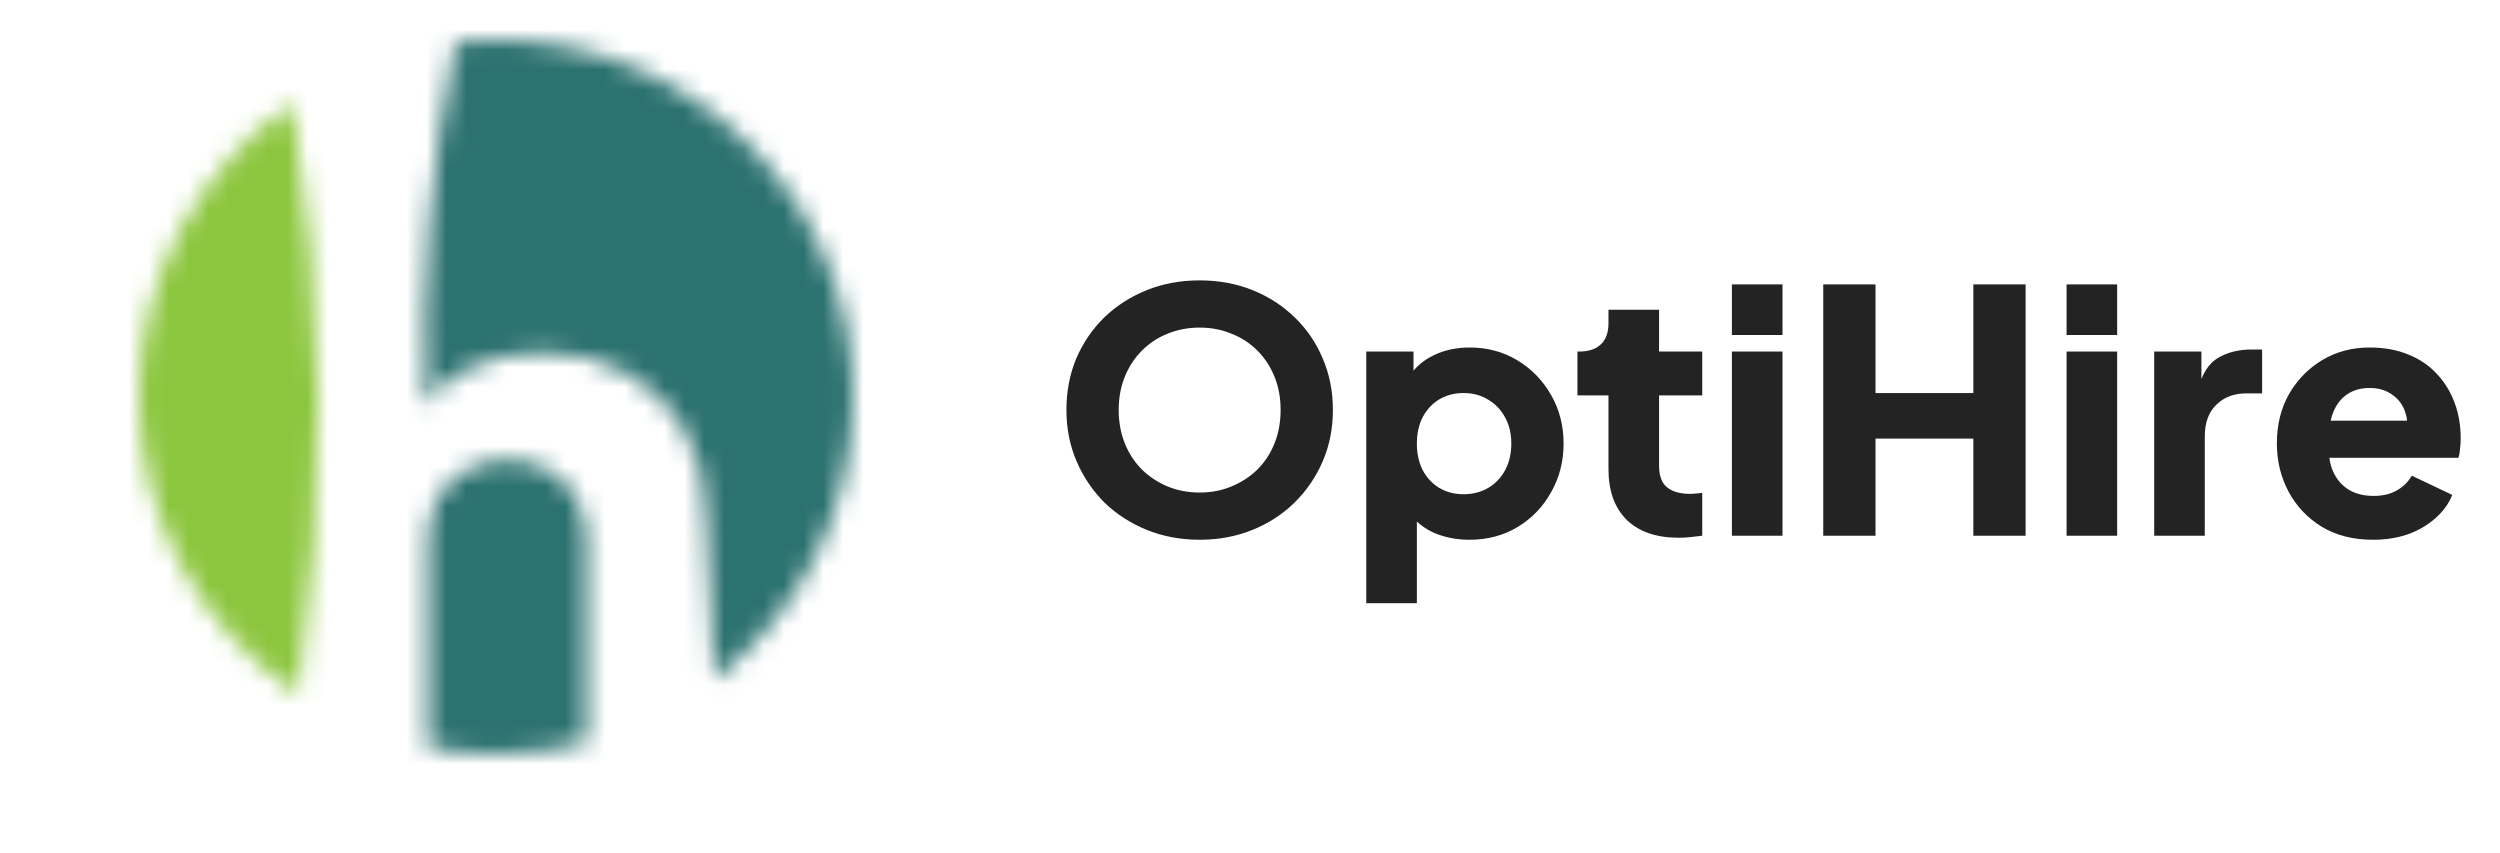 <svg width="126" height="43" viewBox="0 0 126 43" fill="none" xmlns="http://www.w3.org/2000/svg">
<path d="M60.463 27.204C59.511 27.204 58.627 27.04 57.811 26.711C56.995 26.382 56.281 25.923 55.669 25.334C55.068 24.733 54.598 24.036 54.258 23.243C53.918 22.45 53.748 21.588 53.748 20.659C53.748 19.73 53.912 18.868 54.241 18.075C54.581 17.282 55.051 16.59 55.652 16.001C56.264 15.412 56.978 14.953 57.794 14.624C58.61 14.295 59.5 14.131 60.463 14.131C61.426 14.131 62.316 14.295 63.132 14.624C63.948 14.953 64.656 15.412 65.257 16.001C65.869 16.59 66.339 17.282 66.668 18.075C67.008 18.868 67.178 19.73 67.178 20.659C67.178 21.588 67.008 22.45 66.668 23.243C66.328 24.036 65.852 24.733 65.24 25.334C64.639 25.923 63.931 26.382 63.115 26.711C62.299 27.04 61.415 27.204 60.463 27.204ZM60.463 24.824C61.041 24.824 61.574 24.722 62.061 24.518C62.56 24.314 62.996 24.031 63.37 23.668C63.744 23.294 64.033 22.852 64.237 22.342C64.441 21.832 64.543 21.271 64.543 20.659C64.543 20.047 64.441 19.492 64.237 18.993C64.033 18.483 63.744 18.041 63.37 17.667C62.996 17.293 62.56 17.01 62.061 16.817C61.574 16.613 61.041 16.511 60.463 16.511C59.885 16.511 59.347 16.613 58.848 16.817C58.361 17.01 57.93 17.293 57.556 17.667C57.182 18.041 56.893 18.483 56.689 18.993C56.485 19.492 56.383 20.047 56.383 20.659C56.383 21.271 56.485 21.832 56.689 22.342C56.893 22.852 57.182 23.294 57.556 23.668C57.93 24.031 58.361 24.314 58.848 24.518C59.347 24.722 59.885 24.824 60.463 24.824ZM68.86 30.4V17.718H71.24V19.486L71.019 18.976C71.325 18.511 71.739 18.154 72.26 17.905C72.793 17.644 73.399 17.514 74.079 17.514C74.963 17.514 75.762 17.729 76.476 18.16C77.19 18.591 77.757 19.174 78.176 19.911C78.595 20.636 78.805 21.452 78.805 22.359C78.805 23.254 78.595 24.07 78.176 24.807C77.768 25.544 77.207 26.127 76.493 26.558C75.779 26.989 74.969 27.204 74.062 27.204C73.427 27.204 72.838 27.091 72.294 26.864C71.761 26.626 71.331 26.28 71.002 25.827L71.41 25.3V30.4H68.86ZM73.756 24.909C74.232 24.909 74.651 24.801 75.014 24.586C75.376 24.371 75.66 24.07 75.864 23.685C76.068 23.3 76.17 22.858 76.17 22.359C76.17 21.86 76.068 21.424 75.864 21.05C75.66 20.665 75.376 20.364 75.014 20.149C74.651 19.922 74.232 19.809 73.756 19.809C73.302 19.809 72.894 19.917 72.532 20.132C72.18 20.347 71.903 20.648 71.699 21.033C71.506 21.418 71.41 21.86 71.41 22.359C71.41 22.858 71.506 23.3 71.699 23.685C71.903 24.07 72.18 24.371 72.532 24.586C72.894 24.801 73.302 24.909 73.756 24.909ZM84.603 27.102C83.481 27.102 82.609 26.802 81.985 26.201C81.373 25.589 81.067 24.739 81.067 23.651V19.928H79.503V17.718H79.588C80.064 17.718 80.427 17.599 80.676 17.361C80.937 17.123 81.067 16.766 81.067 16.29V15.61H83.617V17.718H85.793V19.928H83.617V23.481C83.617 23.798 83.674 24.065 83.787 24.28C83.901 24.484 84.076 24.637 84.314 24.739C84.552 24.841 84.847 24.892 85.198 24.892C85.278 24.892 85.368 24.886 85.47 24.875C85.572 24.864 85.68 24.852 85.793 24.841V27C85.623 27.023 85.431 27.045 85.215 27.068C85 27.091 84.796 27.102 84.603 27.102ZM87.287 27V17.718H89.838V27H87.287ZM87.287 16.885V14.335H89.838V16.885H87.287ZM91.891 27V14.335H94.526V19.809H99.456V14.335H102.091V27H99.456V22.104H94.526V27H91.891ZM104.155 27V17.718H106.705V27H104.155ZM104.155 16.885V14.335H106.705V16.885H104.155ZM108.571 27V17.718H110.951V19.945L110.781 19.622C110.985 18.84 111.319 18.313 111.784 18.041C112.26 17.758 112.821 17.616 113.467 17.616H114.011V19.826H113.212C112.588 19.826 112.084 20.019 111.699 20.404C111.313 20.778 111.121 21.311 111.121 22.002V27H108.571ZM119.599 27.204C118.613 27.204 117.758 26.989 117.032 26.558C116.307 26.116 115.746 25.527 115.349 24.79C114.953 24.053 114.754 23.237 114.754 22.342C114.754 21.413 114.958 20.585 115.366 19.86C115.786 19.135 116.347 18.562 117.049 18.143C117.752 17.724 118.545 17.514 119.429 17.514C120.166 17.514 120.818 17.633 121.384 17.871C121.951 18.098 122.427 18.421 122.812 18.84C123.209 19.259 123.509 19.747 123.713 20.302C123.917 20.846 124.019 21.441 124.019 22.087C124.019 22.268 124.008 22.45 123.985 22.631C123.974 22.801 123.946 22.948 123.9 23.073H116.947V21.203H122.455L121.248 22.087C121.362 21.6 121.356 21.169 121.231 20.795C121.107 20.41 120.886 20.109 120.568 19.894C120.262 19.667 119.883 19.554 119.429 19.554C118.987 19.554 118.608 19.662 118.29 19.877C117.973 20.092 117.735 20.41 117.576 20.829C117.418 21.248 117.355 21.758 117.389 22.359C117.344 22.88 117.406 23.339 117.576 23.736C117.746 24.133 118.007 24.444 118.358 24.671C118.71 24.886 119.135 24.994 119.633 24.994C120.087 24.994 120.472 24.903 120.789 24.722C121.118 24.541 121.373 24.291 121.554 23.974L123.594 24.943C123.413 25.396 123.124 25.793 122.727 26.133C122.342 26.473 121.883 26.739 121.35 26.932C120.818 27.113 120.234 27.204 119.599 27.204Z" fill="#232323"/>
<mask id="mask0_33_1109" style="mask-type:alpha" maskUnits="userSpaceOnUse" x="7" y="2" width="36" height="36">
<path fill-rule="evenodd" clip-rule="evenodd" d="M14.723 5.22C10.055 8.473 7 13.88 7 20C7 26.252 10.187 31.759 15.025 34.986C16.451 25.111 16.35 15.072 14.723 5.22ZM22.958 2.115L22.934 2.23C21.7 8.218 21.2 14.331 21.445 20.435C21.92 19.713 22.533 19.147 23.283 18.736C24.431 18.095 25.765 17.775 27.287 17.775C28.942 17.775 30.384 18.122 31.611 18.816C32.866 19.51 33.84 20.484 34.534 21.739C35.228 22.967 35.575 24.408 35.575 26.063L35.987 34.259C40.252 30.967 43 25.805 43 20C43 10.059 34.941 2 25 2C24.31 2 23.628 2.039 22.958 2.115ZM29.569 37.415V27.345C29.569 26.491 29.396 25.756 29.049 25.142C28.729 24.529 28.261 24.048 27.647 23.701C27.06 23.354 26.366 23.18 25.565 23.18C24.791 23.18 24.097 23.354 23.483 23.701C22.869 24.048 22.389 24.529 22.042 25.142C21.721 25.756 21.561 26.491 21.561 27.345V37.672C22.674 37.887 23.824 38 25 38C26.579 38 28.11 37.797 29.569 37.415Z" fill="#2C7270"/>
</mask>
<g mask="url(#mask0_33_1109)">
<rect x="19.706" y="20.353" width="31.765" height="43.765" fill="#2C7270"/>
<path d="M14.059 -19.882H45.824L44.412 29.529L33.471 38L32.412 22.118H19.353L14.059 -19.882Z" fill="#2C7270"/>
<rect x="2.059" y="-3.647" width="16.941" height="43.765" fill="#8CC63E"/>
</g>
</svg>
